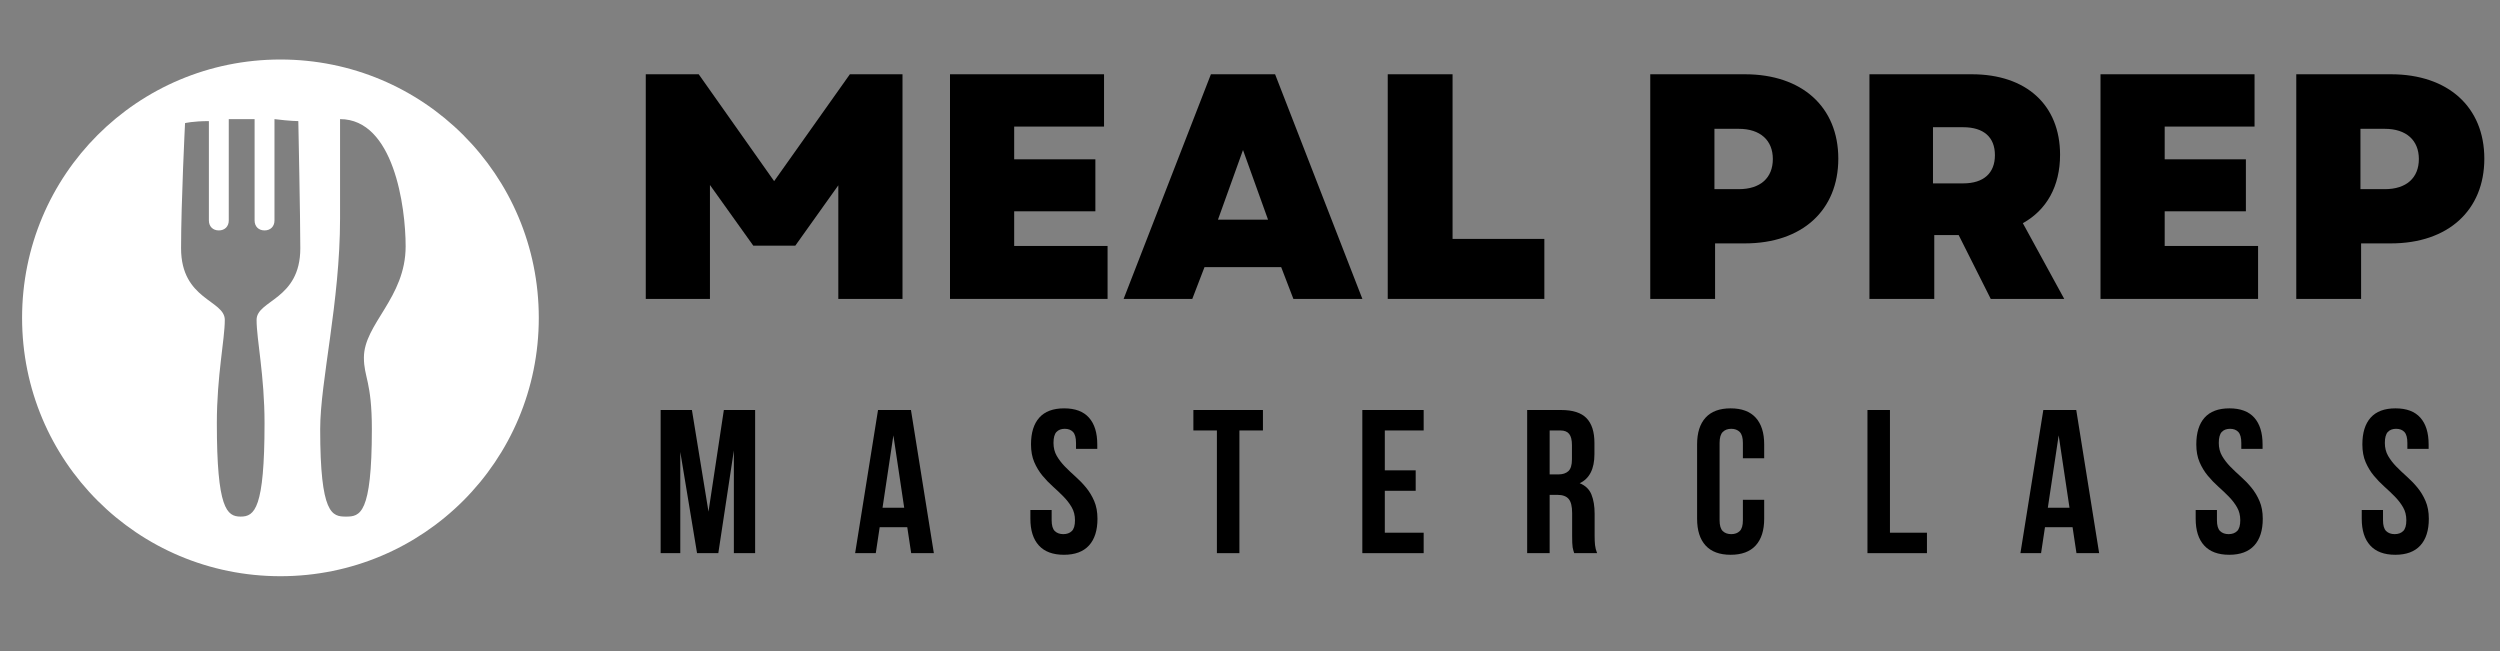 <svg xmlns="http://www.w3.org/2000/svg" xmlns:xlink="http://www.w3.org/1999/xlink" width="1920" viewBox="0 0 1440 375" height="500" preserveAspectRatio="xMidYMid meet"><rect x="0" y="0" width="1440" height="375" fill="#808080" stroke="none"/><defs><g><g id="id1"></g></g><clipPath id="id2"><path d="M 12.719 34.277 L 310.344 34.277 L 310.344 331.898 L 12.719 331.898 Z M 12.719 34.277 " clip-rule="nonzero"></path></clipPath></defs><g clip-path="url(#id2)"><path fill="rgb(100%, 100%, 100%)" d="M 161.531 34.277 C 79.113 34.277 12.719 100.672 12.719 183.09 C 12.719 265.508 79.113 331.898 161.531 331.898 C 243.949 331.898 310.344 265.508 310.344 183.09 C 310.344 100.672 243.949 34.277 161.531 34.277 Z M 147.793 184.234 C 147.793 195.68 152.375 216.285 152.375 243.758 C 152.375 292.98 146.648 297.559 138.637 297.559 C 130.625 297.559 124.902 292.98 124.902 243.758 C 124.902 216.285 129.48 195.68 129.48 184.234 C 129.48 172.785 104.297 172.785 104.297 143.023 C 104.297 116.695 106.586 70.906 106.586 70.906 C 106.586 70.906 111.164 69.762 120.32 69.762 L 120.32 127 C 120.32 130.434 122.609 132.723 126.047 132.723 C 129.48 132.723 131.77 130.434 131.77 127 L 131.77 68.617 C 134.059 68.617 136.348 68.617 139.781 68.617 C 142.07 68.617 144.359 68.617 146.648 68.617 L 146.648 127 C 146.648 130.434 148.938 132.723 152.375 132.723 C 155.809 132.723 158.098 130.434 158.098 127 L 158.098 68.617 C 167.254 69.762 171.832 69.762 171.832 69.762 C 171.832 69.762 172.977 125.855 172.977 143.023 C 172.977 172.785 147.793 172.785 147.793 184.234 Z M 214.188 247.191 C 214.188 296.414 207.32 297.559 199.305 297.559 C 191.293 297.559 184.426 296.414 184.426 247.191 C 184.426 219.719 195.871 173.93 195.871 125.855 L 195.871 68.617 C 226.777 68.617 233.648 118.984 233.648 141.879 C 233.648 171.641 209.609 186.523 209.609 205.984 C 209.609 217.43 214.188 219.719 214.188 247.191 Z M 214.188 247.191 " fill-opacity="1" fill-rule="nonzero"></path></g><g fill="rgb(0%, 0%, 0%)" fill-opacity="1"><g transform="translate(358.28, 172.175)"><g><path d="M 13.68 0 L 50.648 0 L 50.648 -65.621 L 75.605 -30.684 L 99.82 -30.684 L 124.59 -65.438 L 124.59 0 L 161.559 0 L 161.559 -129.395 L 131.246 -129.395 L 87.621 -67.84 L 44.18 -129.395 L 13.68 -129.395 Z M 13.68 0 "></path></g></g></g><g fill="rgb(0%, 0%, 0%)" fill-opacity="1"><g transform="translate(533.519, 172.175)"><g><path d="M 13.68 0 L 104.441 0 L 104.441 -30.5 L 50.648 -30.5 L 50.648 -50.465 L 97.418 -50.465 L 97.418 -80.41 L 50.648 -80.41 L 50.648 -99.266 L 102.406 -99.266 L 102.406 -129.395 L 13.68 -129.395 Z M 13.68 0 "></path></g></g></g><g fill="rgb(0%, 0%, 0%)" fill-opacity="1"><g transform="translate(646.279, 172.175)"><g><path d="M 0.926 0 L 40.48 0 L 47.508 -18.301 L 91.688 -18.301 L 98.711 0 L 138.453 0 L 88.176 -129.395 L 51.203 -129.395 Z M 55.27 -45.66 L 69.688 -85.77 L 84.105 -45.66 Z M 55.27 -45.66 "></path></g></g></g><g fill="rgb(0%, 0%, 0%)" fill-opacity="1"><g transform="translate(785.657, 172.175)"><g><path d="M 13.68 0 L 103.887 0 L 103.887 -34.566 L 51.02 -34.566 L 51.02 -129.395 L 13.68 -129.395 Z M 13.68 0 "></path></g></g></g><g fill="rgb(0%, 0%, 0%)" fill-opacity="1"><g transform="translate(894.165, 172.175)"><g></g></g></g><g fill="rgb(0%, 0%, 0%)" fill-opacity="1"><g transform="translate(936.866, 172.175)"><g><path d="M 13.68 0 L 51.02 0 L 51.02 -31.98 L 68.211 -31.98 C 101.113 -31.98 122 -51.02 122 -80.781 C 122 -110.543 101.113 -129.395 68.211 -129.395 L 13.68 -129.395 Z M 50.648 -63.219 L 50.648 -97.973 L 64.699 -97.973 C 77.082 -97.973 84.293 -91.316 84.293 -80.594 C 84.293 -69.688 77.082 -63.219 64.699 -63.219 Z M 50.648 -63.219 "></path></g></g></g><g fill="rgb(0%, 0%, 0%)" fill-opacity="1"><g transform="translate(1063.119, 172.175)"><g><path d="M 13.68 0 L 51.02 0 L 51.02 -36.785 L 65.066 -36.785 L 83.555 0 L 125.883 0 L 102.039 -43.625 C 115.719 -51.203 123.48 -64.883 123.48 -83 C 123.48 -111.648 104.07 -129.395 72.648 -129.395 L 13.68 -129.395 Z M 50.281 -66.547 L 50.281 -98.895 L 67.656 -98.895 C 79.484 -98.895 85.957 -93.164 85.957 -82.812 C 85.957 -72.461 79.484 -66.547 67.656 -66.547 Z M 50.281 -66.547 "></path></g></g></g><g fill="rgb(0%, 0%, 0%)" fill-opacity="1"><g transform="translate(1196.212, 172.175)"><g><path d="M 13.68 0 L 104.441 0 L 104.441 -30.5 L 50.648 -30.5 L 50.648 -50.465 L 97.418 -50.465 L 97.418 -80.41 L 50.648 -80.41 L 50.648 -99.266 L 102.406 -99.266 L 102.406 -129.395 L 13.68 -129.395 Z M 13.68 0 "></path></g></g></g><g fill="rgb(0%, 0%, 0%)" fill-opacity="1"><g transform="translate(1308.972, 172.175)"><g><path d="M 13.68 0 L 51.02 0 L 51.02 -31.98 L 68.211 -31.98 C 101.113 -31.98 122 -51.02 122 -80.781 C 122 -110.543 101.113 -129.395 68.211 -129.395 L 13.68 -129.395 Z M 50.648 -63.219 L 50.648 -97.973 L 64.699 -97.973 C 77.082 -97.973 84.293 -91.316 84.293 -80.594 C 84.293 -69.688 77.082 -63.219 64.699 -63.219 Z M 50.648 -63.219 "></path></g></g></g><g fill="rgb(0%, 0%, 0%)" fill-opacity="1"><g transform="translate(375.938, 318.617)"><g><path d="M 32.156 -23.906 L 41 -82.453 L 59.016 -82.453 L 59.016 0 L 46.766 0 L 46.766 -59.141 L 37.812 0 L 25.562 0 L 15.906 -58.312 L 15.906 0 L 4.594 0 L 4.594 -82.453 L 22.609 -82.453 Z M 32.156 -23.906 "></path></g></g></g><g fill="rgb(0%, 0%, 0%)" fill-opacity="1"><g transform="translate(491.26, 318.617)"><g><path d="M 46.641 0 L 33.578 0 L 31.328 -14.953 L 15.438 -14.953 L 13.188 0 L 1.297 0 L 14.484 -82.453 L 33.453 -82.453 Z M 17.078 -26.156 L 29.562 -26.156 L 23.328 -67.844 Z M 17.078 -26.156 "></path></g></g></g><g fill="rgb(0%, 0%, 0%)" fill-opacity="1"><g transform="translate(590.798, 318.617)"><g><path d="M 3.062 -62.672 C 3.062 -69.348 4.648 -74.473 7.828 -78.047 C 11.016 -81.617 15.785 -83.406 22.141 -83.406 C 28.504 -83.406 33.273 -81.617 36.453 -78.047 C 39.641 -74.473 41.234 -69.348 41.234 -62.672 L 41.234 -60.078 L 28.984 -60.078 L 28.984 -63.5 C 28.984 -66.477 28.41 -68.578 27.266 -69.797 C 26.129 -71.016 24.539 -71.625 22.5 -71.625 C 20.457 -71.625 18.863 -71.016 17.719 -69.797 C 16.582 -68.578 16.016 -66.477 16.016 -63.5 C 16.016 -60.664 16.645 -58.164 17.906 -56 C 19.164 -53.844 20.734 -51.801 22.609 -49.875 C 24.492 -47.957 26.516 -46.035 28.672 -44.109 C 30.836 -42.191 32.863 -40.094 34.75 -37.812 C 36.633 -35.531 38.203 -32.938 39.453 -30.031 C 40.711 -27.133 41.344 -23.723 41.344 -19.797 C 41.344 -13.117 39.711 -7.992 36.453 -4.422 C 33.191 -0.848 28.383 0.938 22.031 0.938 C 15.664 0.938 10.852 -0.848 7.594 -4.422 C 4.332 -7.992 2.703 -13.117 2.703 -19.797 L 2.703 -24.859 L 14.953 -24.859 L 14.953 -18.969 C 14.953 -15.977 15.562 -13.895 16.781 -12.719 C 18 -11.539 19.629 -10.953 21.672 -10.953 C 23.711 -10.953 25.344 -11.539 26.562 -12.719 C 27.781 -13.895 28.391 -15.977 28.391 -18.969 C 28.391 -21.789 27.758 -24.281 26.5 -26.438 C 25.25 -28.602 23.68 -30.645 21.797 -32.562 C 19.91 -34.488 17.883 -36.414 15.719 -38.344 C 13.562 -40.27 11.539 -42.367 9.656 -44.641 C 7.77 -46.922 6.195 -49.516 4.938 -52.422 C 3.688 -55.328 3.062 -58.742 3.062 -62.672 Z M 3.062 -62.672 "></path></g></g></g><g fill="rgb(0%, 0%, 0%)" fill-opacity="1"><g transform="translate(686.45, 318.617)"><g><path d="M 0.938 -82.453 L 41 -82.453 L 41 -70.672 L 27.453 -70.672 L 27.453 0 L 14.484 0 L 14.484 -70.672 L 0.938 -70.672 Z M 0.938 -82.453 "></path></g></g></g><g fill="rgb(0%, 0%, 0%)" fill-opacity="1"><g transform="translate(779.981, 318.617)"><g><path d="M 17.672 -47.703 L 35.453 -47.703 L 35.453 -35.922 L 17.672 -35.922 L 17.672 -11.781 L 40.047 -11.781 L 40.047 0 L 4.719 0 L 4.719 -82.453 L 40.047 -82.453 L 40.047 -70.672 L 17.672 -70.672 Z M 17.672 -47.703 "></path></g></g></g><g fill="rgb(0%, 0%, 0%)" fill-opacity="1"><g transform="translate(874.926, 318.617)"><g><path d="M 31.812 0 C 31.645 -0.551 31.484 -1.062 31.328 -1.531 C 31.172 -2 31.035 -2.586 30.922 -3.297 C 30.805 -4.004 30.727 -4.906 30.688 -6 C 30.645 -7.102 30.625 -8.477 30.625 -10.125 L 30.625 -23.094 C 30.625 -26.938 29.957 -29.645 28.625 -31.219 C 27.289 -32.789 25.129 -33.578 22.141 -33.578 L 17.672 -33.578 L 17.672 0 L 4.719 0 L 4.719 -82.453 L 24.266 -82.453 C 31.016 -82.453 35.898 -80.879 38.922 -77.734 C 41.953 -74.598 43.469 -69.852 43.469 -63.5 L 43.469 -57.016 C 43.469 -48.535 40.641 -42.957 34.984 -40.281 C 38.285 -38.945 40.539 -36.77 41.75 -33.75 C 42.969 -30.727 43.578 -27.055 43.578 -22.734 L 43.578 -10.016 C 43.578 -7.973 43.656 -6.188 43.812 -4.656 C 43.977 -3.125 44.375 -1.57 45 0 Z M 17.672 -70.672 L 17.672 -45.359 L 22.734 -45.359 C 25.172 -45.359 27.078 -45.984 28.453 -47.234 C 29.828 -48.492 30.516 -50.77 30.516 -54.062 L 30.516 -62.203 C 30.516 -65.18 29.984 -67.336 28.922 -68.672 C 27.859 -70.004 26.188 -70.672 23.906 -70.672 Z M 17.672 -70.672 "></path></g></g></g><g fill="rgb(0%, 0%, 0%)" fill-opacity="1"><g transform="translate(973.875, 318.617)"><g><path d="M 42.297 -30.75 L 42.297 -19.797 C 42.297 -13.117 40.664 -7.992 37.406 -4.422 C 34.145 -0.848 29.332 0.938 22.969 0.938 C 16.602 0.938 11.789 -0.848 8.531 -4.422 C 5.281 -7.992 3.656 -13.117 3.656 -19.797 L 3.656 -62.672 C 3.656 -69.348 5.281 -74.473 8.531 -78.047 C 11.789 -81.617 16.602 -83.406 22.969 -83.406 C 29.332 -83.406 34.145 -81.617 37.406 -78.047 C 40.664 -74.473 42.297 -69.348 42.297 -62.672 L 42.297 -54.656 L 30.031 -54.656 L 30.031 -63.5 C 30.031 -66.477 29.422 -68.578 28.203 -69.797 C 26.992 -71.016 25.367 -71.625 23.328 -71.625 C 21.285 -71.625 19.656 -71.016 18.438 -69.797 C 17.219 -68.578 16.609 -66.477 16.609 -63.5 L 16.609 -18.969 C 16.609 -15.977 17.219 -13.895 18.438 -12.719 C 19.656 -11.539 21.285 -10.953 23.328 -10.953 C 25.367 -10.953 26.992 -11.539 28.203 -12.719 C 29.422 -13.895 30.031 -15.977 30.031 -18.969 L 30.031 -30.75 Z M 42.297 -30.75 "></path></g></g></g><g fill="rgb(0%, 0%, 0%)" fill-opacity="1"><g transform="translate(1070.94, 318.617)"><g><path d="M 4.719 -82.453 L 17.672 -82.453 L 17.672 -11.781 L 38.984 -11.781 L 38.984 0 L 4.719 0 Z M 4.719 -82.453 "></path></g></g></g><g fill="rgb(0%, 0%, 0%)" fill-opacity="1"><g transform="translate(1162.469, 318.617)"><g><path d="M 46.641 0 L 33.578 0 L 31.328 -14.953 L 15.438 -14.953 L 13.188 0 L 1.297 0 L 14.484 -82.453 L 33.453 -82.453 Z M 17.078 -26.156 L 29.562 -26.156 L 23.328 -67.844 Z M 17.078 -26.156 "></path></g></g></g><g fill="rgb(0%, 0%, 0%)" fill-opacity="1"><g transform="translate(1262.007, 318.617)"><g><path d="M 3.062 -62.672 C 3.062 -69.348 4.648 -74.473 7.828 -78.047 C 11.016 -81.617 15.785 -83.406 22.141 -83.406 C 28.504 -83.406 33.273 -81.617 36.453 -78.047 C 39.641 -74.473 41.234 -69.348 41.234 -62.672 L 41.234 -60.078 L 28.984 -60.078 L 28.984 -63.5 C 28.984 -66.477 28.41 -68.578 27.266 -69.797 C 26.129 -71.016 24.539 -71.625 22.5 -71.625 C 20.457 -71.625 18.863 -71.016 17.719 -69.797 C 16.582 -68.578 16.016 -66.477 16.016 -63.5 C 16.016 -60.664 16.645 -58.164 17.906 -56 C 19.164 -53.844 20.734 -51.801 22.609 -49.875 C 24.492 -47.957 26.516 -46.035 28.672 -44.109 C 30.836 -42.191 32.863 -40.094 34.75 -37.812 C 36.633 -35.531 38.203 -32.938 39.453 -30.031 C 40.711 -27.133 41.344 -23.723 41.344 -19.797 C 41.344 -13.117 39.711 -7.992 36.453 -4.422 C 33.191 -0.848 28.383 0.938 22.031 0.938 C 15.664 0.938 10.852 -0.848 7.594 -4.422 C 4.332 -7.992 2.703 -13.117 2.703 -19.797 L 2.703 -24.859 L 14.953 -24.859 L 14.953 -18.969 C 14.953 -15.977 15.562 -13.895 16.781 -12.719 C 18 -11.539 19.629 -10.953 21.672 -10.953 C 23.711 -10.953 25.344 -11.539 26.562 -12.719 C 27.781 -13.895 28.391 -15.977 28.391 -18.969 C 28.391 -21.789 27.758 -24.281 26.5 -26.438 C 25.25 -28.602 23.68 -30.645 21.797 -32.562 C 19.91 -34.488 17.883 -36.414 15.719 -38.344 C 13.562 -40.27 11.539 -42.367 9.656 -44.641 C 7.77 -46.922 6.195 -49.516 4.938 -52.422 C 3.688 -55.328 3.062 -58.742 3.062 -62.672 Z M 3.062 -62.672 "></path></g></g></g><g fill="rgb(0%, 0%, 0%)" fill-opacity="1"><g transform="translate(1357.659, 318.617)"><g><path d="M 3.062 -62.672 C 3.062 -69.348 4.648 -74.473 7.828 -78.047 C 11.016 -81.617 15.785 -83.406 22.141 -83.406 C 28.504 -83.406 33.273 -81.617 36.453 -78.047 C 39.641 -74.473 41.234 -69.348 41.234 -62.672 L 41.234 -60.078 L 28.984 -60.078 L 28.984 -63.5 C 28.984 -66.477 28.41 -68.578 27.266 -69.797 C 26.129 -71.016 24.539 -71.625 22.5 -71.625 C 20.457 -71.625 18.863 -71.016 17.719 -69.797 C 16.582 -68.578 16.016 -66.477 16.016 -63.5 C 16.016 -60.664 16.645 -58.164 17.906 -56 C 19.164 -53.844 20.734 -51.801 22.609 -49.875 C 24.492 -47.957 26.516 -46.035 28.672 -44.109 C 30.836 -42.191 32.863 -40.094 34.75 -37.812 C 36.633 -35.531 38.203 -32.938 39.453 -30.031 C 40.711 -27.133 41.344 -23.723 41.344 -19.797 C 41.344 -13.117 39.711 -7.992 36.453 -4.422 C 33.191 -0.848 28.383 0.938 22.031 0.938 C 15.664 0.938 10.852 -0.848 7.594 -4.422 C 4.332 -7.992 2.703 -13.117 2.703 -19.797 L 2.703 -24.859 L 14.953 -24.859 L 14.953 -18.969 C 14.953 -15.977 15.562 -13.895 16.781 -12.719 C 18 -11.539 19.629 -10.953 21.672 -10.953 C 23.711 -10.953 25.344 -11.539 26.562 -12.719 C 27.781 -13.895 28.391 -15.977 28.391 -18.969 C 28.391 -21.789 27.758 -24.281 26.5 -26.438 C 25.25 -28.602 23.68 -30.645 21.797 -32.562 C 19.91 -34.488 17.883 -36.414 15.719 -38.344 C 13.562 -40.27 11.539 -42.367 9.656 -44.641 C 7.77 -46.922 6.195 -49.516 4.938 -52.422 C 3.688 -55.328 3.062 -58.742 3.062 -62.672 Z M 3.062 -62.672 "></path></g></g></g></svg>